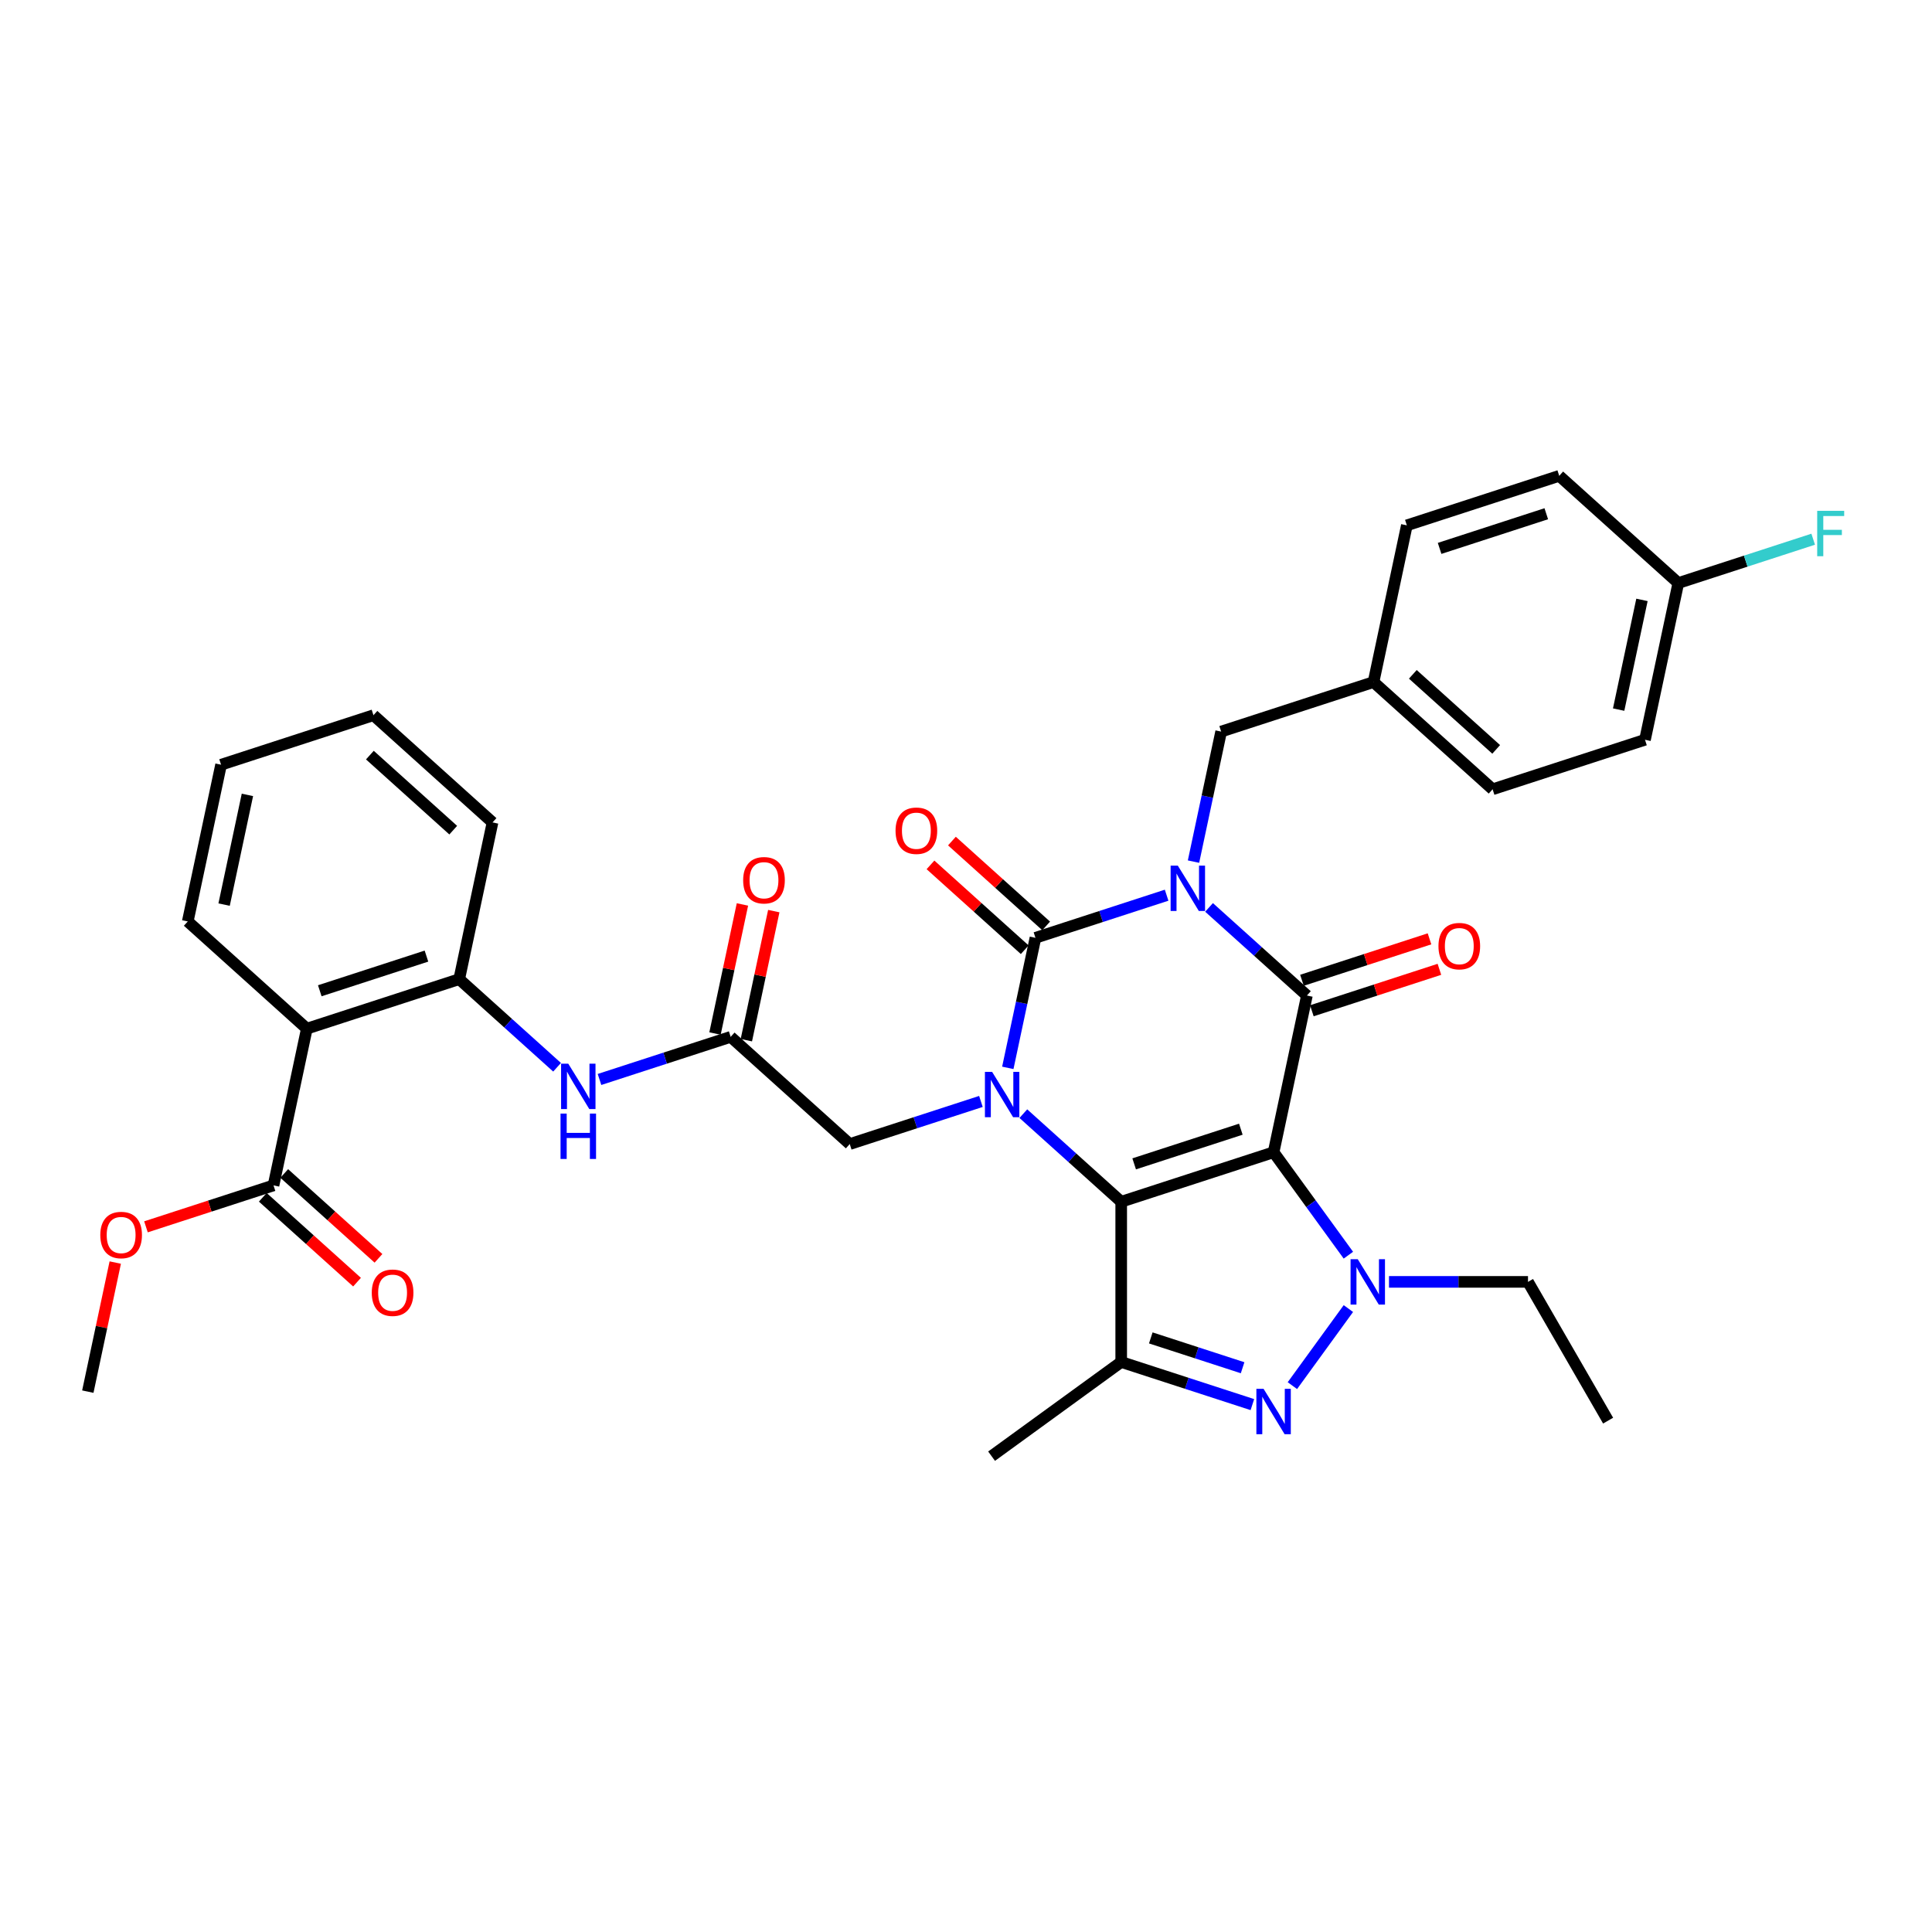 <?xml version='1.0' encoding='iso-8859-1'?>
<svg version='1.1' baseProfile='full'
              xmlns='http://www.w3.org/2000/svg'
                      xmlns:rdkit='http://www.rdkit.org/xml'
                      xmlns:xlink='http://www.w3.org/1999/xlink'
                  xml:space='preserve'
width='1000px' height='1000px' viewBox='0 0 1000 1000'>
<!-- END OF HEADER -->
<rect style='opacity:1.0;fill:#FFFFFF;stroke:none' width='1000' height='1000' x='0' y='0'> </rect>
<path class='bond-1' d='M 659.21,596.402 L 580.335,622.03' style='fill:none;fill-rule:evenodd;stroke:#000000;stroke-width:6px;stroke-linecap:butt;stroke-linejoin:miter;stroke-opacity:1' />
<path class='bond-1' d='M 642.253,584.472 L 587.04,602.411' style='fill:none;fill-rule:evenodd;stroke:#000000;stroke-width:6px;stroke-linecap:butt;stroke-linejoin:miter;stroke-opacity:1' />
<path class='bond-2' d='M 659.21,596.402 L 676.452,515.281' style='fill:none;fill-rule:evenodd;stroke:#000000;stroke-width:6px;stroke-linecap:butt;stroke-linejoin:miter;stroke-opacity:1' />
<path class='bond-5' d='M 659.21,596.402 L 678.564,623.042' style='fill:none;fill-rule:evenodd;stroke:#000000;stroke-width:6px;stroke-linecap:butt;stroke-linejoin:miter;stroke-opacity:1' />
<path class='bond-5' d='M 678.564,623.042 L 697.918,649.681' style='fill:none;fill-rule:evenodd;stroke:#0000FF;stroke-width:6px;stroke-linecap:butt;stroke-linejoin:miter;stroke-opacity:1' />
<path class='bond-0' d='M 625.801,469.674 L 651.127,492.478' style='fill:none;fill-rule:evenodd;stroke:#0000FF;stroke-width:6px;stroke-linecap:butt;stroke-linejoin:miter;stroke-opacity:1' />
<path class='bond-0' d='M 651.127,492.478 L 676.452,515.281' style='fill:none;fill-rule:evenodd;stroke:#000000;stroke-width:6px;stroke-linecap:butt;stroke-linejoin:miter;stroke-opacity:1' />
<path class='bond-4' d='M 603.84,463.355 L 569.893,474.385' style='fill:none;fill-rule:evenodd;stroke:#0000FF;stroke-width:6px;stroke-linecap:butt;stroke-linejoin:miter;stroke-opacity:1' />
<path class='bond-4' d='M 569.893,474.385 L 535.946,485.415' style='fill:none;fill-rule:evenodd;stroke:#000000;stroke-width:6px;stroke-linecap:butt;stroke-linejoin:miter;stroke-opacity:1' />
<path class='bond-14' d='M 617.757,445.971 L 624.91,412.318' style='fill:none;fill-rule:evenodd;stroke:#0000FF;stroke-width:6px;stroke-linecap:butt;stroke-linejoin:miter;stroke-opacity:1' />
<path class='bond-14' d='M 624.91,412.318 L 632.063,378.666' style='fill:none;fill-rule:evenodd;stroke:#000000;stroke-width:6px;stroke-linecap:butt;stroke-linejoin:miter;stroke-opacity:1' />
<path class='bond-3' d='M 580.335,622.03 L 555.009,599.227' style='fill:none;fill-rule:evenodd;stroke:#000000;stroke-width:6px;stroke-linecap:butt;stroke-linejoin:miter;stroke-opacity:1' />
<path class='bond-3' d='M 555.009,599.227 L 529.683,576.424' style='fill:none;fill-rule:evenodd;stroke:#0000FF;stroke-width:6px;stroke-linecap:butt;stroke-linejoin:miter;stroke-opacity:1' />
<path class='bond-7' d='M 580.335,622.03 L 580.335,704.964' style='fill:none;fill-rule:evenodd;stroke:#000000;stroke-width:6px;stroke-linecap:butt;stroke-linejoin:miter;stroke-opacity:1' />
<path class='bond-16' d='M 679.015,523.168 L 712.025,512.443' style='fill:none;fill-rule:evenodd;stroke:#000000;stroke-width:6px;stroke-linecap:butt;stroke-linejoin:miter;stroke-opacity:1' />
<path class='bond-16' d='M 712.025,512.443 L 745.035,501.717' style='fill:none;fill-rule:evenodd;stroke:#FF0000;stroke-width:6px;stroke-linecap:butt;stroke-linejoin:miter;stroke-opacity:1' />
<path class='bond-16' d='M 673.89,507.393 L 706.9,496.668' style='fill:none;fill-rule:evenodd;stroke:#000000;stroke-width:6px;stroke-linecap:butt;stroke-linejoin:miter;stroke-opacity:1' />
<path class='bond-16' d='M 706.9,496.668 L 739.91,485.942' style='fill:none;fill-rule:evenodd;stroke:#FF0000;stroke-width:6px;stroke-linecap:butt;stroke-linejoin:miter;stroke-opacity:1' />
<path class='bond-12' d='M 507.723,570.105 L 473.775,581.135' style='fill:none;fill-rule:evenodd;stroke:#0000FF;stroke-width:6px;stroke-linecap:butt;stroke-linejoin:miter;stroke-opacity:1' />
<path class='bond-12' d='M 473.775,581.135 L 439.828,592.165' style='fill:none;fill-rule:evenodd;stroke:#000000;stroke-width:6px;stroke-linecap:butt;stroke-linejoin:miter;stroke-opacity:1' />
<path class='bond-36' d='M 521.64,552.72 L 528.793,519.068' style='fill:none;fill-rule:evenodd;stroke:#0000FF;stroke-width:6px;stroke-linecap:butt;stroke-linejoin:miter;stroke-opacity:1' />
<path class='bond-36' d='M 528.793,519.068 L 535.946,485.415' style='fill:none;fill-rule:evenodd;stroke:#000000;stroke-width:6px;stroke-linecap:butt;stroke-linejoin:miter;stroke-opacity:1' />
<path class='bond-15' d='M 541.495,479.252 L 517.107,457.293' style='fill:none;fill-rule:evenodd;stroke:#000000;stroke-width:6px;stroke-linecap:butt;stroke-linejoin:miter;stroke-opacity:1' />
<path class='bond-15' d='M 517.107,457.293 L 492.718,435.333' style='fill:none;fill-rule:evenodd;stroke:#FF0000;stroke-width:6px;stroke-linecap:butt;stroke-linejoin:miter;stroke-opacity:1' />
<path class='bond-15' d='M 530.396,491.579 L 506.008,469.619' style='fill:none;fill-rule:evenodd;stroke:#000000;stroke-width:6px;stroke-linecap:butt;stroke-linejoin:miter;stroke-opacity:1' />
<path class='bond-15' d='M 506.008,469.619 L 481.619,447.659' style='fill:none;fill-rule:evenodd;stroke:#FF0000;stroke-width:6px;stroke-linecap:butt;stroke-linejoin:miter;stroke-opacity:1' />
<path class='bond-6' d='M 697.918,677.314 L 668.938,717.202' style='fill:none;fill-rule:evenodd;stroke:#0000FF;stroke-width:6px;stroke-linecap:butt;stroke-linejoin:miter;stroke-opacity:1' />
<path class='bond-19' d='M 718.937,663.497 L 754.914,663.497' style='fill:none;fill-rule:evenodd;stroke:#0000FF;stroke-width:6px;stroke-linecap:butt;stroke-linejoin:miter;stroke-opacity:1' />
<path class='bond-19' d='M 754.914,663.497 L 790.891,663.497' style='fill:none;fill-rule:evenodd;stroke:#000000;stroke-width:6px;stroke-linecap:butt;stroke-linejoin:miter;stroke-opacity:1' />
<path class='bond-35' d='M 648.229,727.024 L 614.282,715.994' style='fill:none;fill-rule:evenodd;stroke:#0000FF;stroke-width:6px;stroke-linecap:butt;stroke-linejoin:miter;stroke-opacity:1' />
<path class='bond-35' d='M 614.282,715.994 L 580.335,704.964' style='fill:none;fill-rule:evenodd;stroke:#000000;stroke-width:6px;stroke-linecap:butt;stroke-linejoin:miter;stroke-opacity:1' />
<path class='bond-35' d='M 643.171,707.94 L 619.408,700.219' style='fill:none;fill-rule:evenodd;stroke:#0000FF;stroke-width:6px;stroke-linecap:butt;stroke-linejoin:miter;stroke-opacity:1' />
<path class='bond-35' d='M 619.408,700.219 L 595.645,692.498' style='fill:none;fill-rule:evenodd;stroke:#000000;stroke-width:6px;stroke-linecap:butt;stroke-linejoin:miter;stroke-opacity:1' />
<path class='bond-21' d='M 580.335,704.964 L 513.24,753.711' style='fill:none;fill-rule:evenodd;stroke:#000000;stroke-width:6px;stroke-linecap:butt;stroke-linejoin:miter;stroke-opacity:1' />
<path class='bond-8' d='M 158.815,532.434 L 237.69,506.806' style='fill:none;fill-rule:evenodd;stroke:#000000;stroke-width:6px;stroke-linecap:butt;stroke-linejoin:miter;stroke-opacity:1' />
<path class='bond-8' d='M 165.521,512.815 L 220.733,494.875' style='fill:none;fill-rule:evenodd;stroke:#000000;stroke-width:6px;stroke-linecap:butt;stroke-linejoin:miter;stroke-opacity:1' />
<path class='bond-10' d='M 158.815,532.434 L 141.572,613.555' style='fill:none;fill-rule:evenodd;stroke:#000000;stroke-width:6px;stroke-linecap:butt;stroke-linejoin:miter;stroke-opacity:1' />
<path class='bond-25' d='M 158.815,532.434 L 97.183,476.94' style='fill:none;fill-rule:evenodd;stroke:#000000;stroke-width:6px;stroke-linecap:butt;stroke-linejoin:miter;stroke-opacity:1' />
<path class='bond-9' d='M 237.69,506.806 L 263.016,529.609' style='fill:none;fill-rule:evenodd;stroke:#000000;stroke-width:6px;stroke-linecap:butt;stroke-linejoin:miter;stroke-opacity:1' />
<path class='bond-9' d='M 263.016,529.609 L 288.341,552.412' style='fill:none;fill-rule:evenodd;stroke:#0000FF;stroke-width:6px;stroke-linecap:butt;stroke-linejoin:miter;stroke-opacity:1' />
<path class='bond-30' d='M 237.69,506.806 L 254.933,425.684' style='fill:none;fill-rule:evenodd;stroke:#000000;stroke-width:6px;stroke-linecap:butt;stroke-linejoin:miter;stroke-opacity:1' />
<path class='bond-17' d='M 136.023,619.718 L 160.411,641.678' style='fill:none;fill-rule:evenodd;stroke:#000000;stroke-width:6px;stroke-linecap:butt;stroke-linejoin:miter;stroke-opacity:1' />
<path class='bond-17' d='M 160.411,641.678 L 184.8,663.637' style='fill:none;fill-rule:evenodd;stroke:#FF0000;stroke-width:6px;stroke-linecap:butt;stroke-linejoin:miter;stroke-opacity:1' />
<path class='bond-17' d='M 147.122,607.392 L 171.51,629.352' style='fill:none;fill-rule:evenodd;stroke:#000000;stroke-width:6px;stroke-linecap:butt;stroke-linejoin:miter;stroke-opacity:1' />
<path class='bond-17' d='M 171.51,629.352 L 195.899,651.311' style='fill:none;fill-rule:evenodd;stroke:#FF0000;stroke-width:6px;stroke-linecap:butt;stroke-linejoin:miter;stroke-opacity:1' />
<path class='bond-22' d='M 141.572,613.555 L 108.562,624.281' style='fill:none;fill-rule:evenodd;stroke:#000000;stroke-width:6px;stroke-linecap:butt;stroke-linejoin:miter;stroke-opacity:1' />
<path class='bond-22' d='M 108.562,624.281 L 75.552,635.006' style='fill:none;fill-rule:evenodd;stroke:#FF0000;stroke-width:6px;stroke-linecap:butt;stroke-linejoin:miter;stroke-opacity:1' />
<path class='bond-11' d='M 378.196,536.671 L 439.828,592.165' style='fill:none;fill-rule:evenodd;stroke:#000000;stroke-width:6px;stroke-linecap:butt;stroke-linejoin:miter;stroke-opacity:1' />
<path class='bond-13' d='M 378.196,536.671 L 344.249,547.701' style='fill:none;fill-rule:evenodd;stroke:#000000;stroke-width:6px;stroke-linecap:butt;stroke-linejoin:miter;stroke-opacity:1' />
<path class='bond-13' d='M 344.249,547.701 L 310.302,558.731' style='fill:none;fill-rule:evenodd;stroke:#0000FF;stroke-width:6px;stroke-linecap:butt;stroke-linejoin:miter;stroke-opacity:1' />
<path class='bond-18' d='M 386.309,538.396 L 393.409,504.992' style='fill:none;fill-rule:evenodd;stroke:#000000;stroke-width:6px;stroke-linecap:butt;stroke-linejoin:miter;stroke-opacity:1' />
<path class='bond-18' d='M 393.409,504.992 L 400.509,471.588' style='fill:none;fill-rule:evenodd;stroke:#FF0000;stroke-width:6px;stroke-linecap:butt;stroke-linejoin:miter;stroke-opacity:1' />
<path class='bond-18' d='M 370.084,534.947 L 377.184,501.543' style='fill:none;fill-rule:evenodd;stroke:#000000;stroke-width:6px;stroke-linecap:butt;stroke-linejoin:miter;stroke-opacity:1' />
<path class='bond-18' d='M 377.184,501.543 L 384.285,468.14' style='fill:none;fill-rule:evenodd;stroke:#FF0000;stroke-width:6px;stroke-linecap:butt;stroke-linejoin:miter;stroke-opacity:1' />
<path class='bond-20' d='M 632.063,378.666 L 710.938,353.038' style='fill:none;fill-rule:evenodd;stroke:#000000;stroke-width:6px;stroke-linecap:butt;stroke-linejoin:miter;stroke-opacity:1' />
<path class='bond-32' d='M 790.891,663.497 L 832.357,735.32' style='fill:none;fill-rule:evenodd;stroke:#000000;stroke-width:6px;stroke-linecap:butt;stroke-linejoin:miter;stroke-opacity:1' />
<path class='bond-26' d='M 710.938,353.038 L 728.181,271.916' style='fill:none;fill-rule:evenodd;stroke:#000000;stroke-width:6px;stroke-linecap:butt;stroke-linejoin:miter;stroke-opacity:1' />
<path class='bond-27' d='M 710.938,353.038 L 772.57,408.532' style='fill:none;fill-rule:evenodd;stroke:#000000;stroke-width:6px;stroke-linecap:butt;stroke-linejoin:miter;stroke-opacity:1' />
<path class='bond-27' d='M 731.282,349.036 L 774.424,387.881' style='fill:none;fill-rule:evenodd;stroke:#000000;stroke-width:6px;stroke-linecap:butt;stroke-linejoin:miter;stroke-opacity:1' />
<path class='bond-31' d='M 59.655,653.497 L 52.555,686.901' style='fill:none;fill-rule:evenodd;stroke:#FF0000;stroke-width:6px;stroke-linecap:butt;stroke-linejoin:miter;stroke-opacity:1' />
<path class='bond-31' d='M 52.555,686.901 L 45.455,720.305' style='fill:none;fill-rule:evenodd;stroke:#000000;stroke-width:6px;stroke-linecap:butt;stroke-linejoin:miter;stroke-opacity:1' />
<path class='bond-23' d='M 868.688,301.782 L 851.445,382.904' style='fill:none;fill-rule:evenodd;stroke:#000000;stroke-width:6px;stroke-linecap:butt;stroke-linejoin:miter;stroke-opacity:1' />
<path class='bond-23' d='M 849.877,310.502 L 837.807,367.287' style='fill:none;fill-rule:evenodd;stroke:#000000;stroke-width:6px;stroke-linecap:butt;stroke-linejoin:miter;stroke-opacity:1' />
<path class='bond-24' d='M 868.688,301.782 L 903.597,290.439' style='fill:none;fill-rule:evenodd;stroke:#000000;stroke-width:6px;stroke-linecap:butt;stroke-linejoin:miter;stroke-opacity:1' />
<path class='bond-24' d='M 903.597,290.439 L 938.506,279.097' style='fill:none;fill-rule:evenodd;stroke:#33CCCC;stroke-width:6px;stroke-linecap:butt;stroke-linejoin:miter;stroke-opacity:1' />
<path class='bond-37' d='M 868.688,301.782 L 807.056,246.289' style='fill:none;fill-rule:evenodd;stroke:#000000;stroke-width:6px;stroke-linecap:butt;stroke-linejoin:miter;stroke-opacity:1' />
<path class='bond-38' d='M 97.183,476.94 L 114.426,395.819' style='fill:none;fill-rule:evenodd;stroke:#000000;stroke-width:6px;stroke-linecap:butt;stroke-linejoin:miter;stroke-opacity:1' />
<path class='bond-38' d='M 115.994,468.22 L 128.064,411.435' style='fill:none;fill-rule:evenodd;stroke:#000000;stroke-width:6px;stroke-linecap:butt;stroke-linejoin:miter;stroke-opacity:1' />
<path class='bond-28' d='M 728.181,271.916 L 807.056,246.289' style='fill:none;fill-rule:evenodd;stroke:#000000;stroke-width:6px;stroke-linecap:butt;stroke-linejoin:miter;stroke-opacity:1' />
<path class='bond-28' d='M 745.138,283.847 L 800.35,265.908' style='fill:none;fill-rule:evenodd;stroke:#000000;stroke-width:6px;stroke-linecap:butt;stroke-linejoin:miter;stroke-opacity:1' />
<path class='bond-29' d='M 772.57,408.532 L 851.445,382.904' style='fill:none;fill-rule:evenodd;stroke:#000000;stroke-width:6px;stroke-linecap:butt;stroke-linejoin:miter;stroke-opacity:1' />
<path class='bond-34' d='M 254.933,425.684 L 193.301,370.191' style='fill:none;fill-rule:evenodd;stroke:#000000;stroke-width:6px;stroke-linecap:butt;stroke-linejoin:miter;stroke-opacity:1' />
<path class='bond-34' d='M 234.589,429.687 L 191.447,390.841' style='fill:none;fill-rule:evenodd;stroke:#000000;stroke-width:6px;stroke-linecap:butt;stroke-linejoin:miter;stroke-opacity:1' />
<path class='bond-33' d='M 114.426,395.819 L 193.301,370.191' style='fill:none;fill-rule:evenodd;stroke:#000000;stroke-width:6px;stroke-linecap:butt;stroke-linejoin:miter;stroke-opacity:1' />
<path  class='atom-1' d='M 609.629 448.044
L 617.325 460.484
Q 618.088 461.711, 619.316 463.934
Q 620.543 466.157, 620.609 466.289
L 620.609 448.044
L 623.728 448.044
L 623.728 471.531
L 620.51 471.531
L 612.25 457.93
Q 611.288 456.337, 610.259 454.513
Q 609.264 452.688, 608.965 452.124
L 608.965 471.531
L 605.913 471.531
L 605.913 448.044
L 609.629 448.044
' fill='#0000FF'/>
<path  class='atom-4' d='M 513.511 554.793
L 521.208 567.234
Q 521.971 568.461, 523.198 570.684
Q 524.425 572.906, 524.492 573.039
L 524.492 554.793
L 527.61 554.793
L 527.61 578.28
L 524.392 578.28
L 516.132 564.679
Q 515.17 563.087, 514.142 561.262
Q 513.146 559.438, 512.848 558.874
L 512.848 578.28
L 509.796 578.28
L 509.796 554.793
L 513.511 554.793
' fill='#0000FF'/>
<path  class='atom-6' d='M 702.765 651.754
L 710.461 664.194
Q 711.224 665.421, 712.452 667.644
Q 713.679 669.867, 713.746 669.999
L 713.746 651.754
L 716.864 651.754
L 716.864 675.241
L 713.646 675.241
L 705.386 661.64
Q 704.424 660.047, 703.395 658.223
Q 702.4 656.398, 702.102 655.834
L 702.102 675.241
L 699.05 675.241
L 699.05 651.754
L 702.765 651.754
' fill='#0000FF'/>
<path  class='atom-7' d='M 654.018 718.849
L 661.714 731.289
Q 662.477 732.516, 663.705 734.739
Q 664.932 736.961, 664.998 737.094
L 664.998 718.849
L 668.117 718.849
L 668.117 742.336
L 664.899 742.336
L 656.639 728.734
Q 655.677 727.142, 654.648 725.318
Q 653.653 723.493, 653.354 722.929
L 653.354 742.336
L 650.302 742.336
L 650.302 718.849
L 654.018 718.849
' fill='#0000FF'/>
<path  class='atom-14' d='M 294.13 550.556
L 301.826 562.996
Q 302.589 564.223, 303.817 566.446
Q 305.044 568.669, 305.11 568.801
L 305.11 550.556
L 308.229 550.556
L 308.229 574.043
L 305.011 574.043
L 296.751 560.442
Q 295.789 558.849, 294.76 557.025
Q 293.765 555.2, 293.467 554.636
L 293.467 574.043
L 290.415 574.043
L 290.415 550.556
L 294.13 550.556
' fill='#0000FF'/>
<path  class='atom-14' d='M 290.133 576.391
L 293.317 576.391
L 293.317 586.377
L 305.326 586.377
L 305.326 576.391
L 308.511 576.391
L 308.511 599.878
L 305.326 599.878
L 305.326 589.03
L 293.317 589.03
L 293.317 599.878
L 290.133 599.878
L 290.133 576.391
' fill='#0000FF'/>
<path  class='atom-16' d='M 463.533 429.988
Q 463.533 424.349, 466.319 421.197
Q 469.106 418.046, 474.314 418.046
Q 479.522 418.046, 482.309 421.197
Q 485.095 424.349, 485.095 429.988
Q 485.095 435.694, 482.276 438.945
Q 479.456 442.163, 474.314 442.163
Q 469.139 442.163, 466.319 438.945
Q 463.533 435.727, 463.533 429.988
M 474.314 439.509
Q 477.897 439.509, 479.821 437.12
Q 481.778 434.699, 481.778 429.988
Q 481.778 425.377, 479.821 423.055
Q 477.897 420.7, 474.314 420.7
Q 470.731 420.7, 468.774 423.022
Q 466.85 425.344, 466.85 429.988
Q 466.85 434.732, 468.774 437.12
Q 470.731 439.509, 474.314 439.509
' fill='#FF0000'/>
<path  class='atom-17' d='M 744.546 489.719
Q 744.546 484.08, 747.332 480.928
Q 750.119 477.777, 755.327 477.777
Q 760.535 477.777, 763.322 480.928
Q 766.109 484.08, 766.109 489.719
Q 766.109 495.425, 763.289 498.676
Q 760.469 501.894, 755.327 501.894
Q 750.152 501.894, 747.332 498.676
Q 744.546 495.458, 744.546 489.719
M 755.327 499.24
Q 758.91 499.24, 760.834 496.852
Q 762.791 494.43, 762.791 489.719
Q 762.791 485.108, 760.834 482.786
Q 758.91 480.431, 755.327 480.431
Q 751.744 480.431, 749.787 482.753
Q 747.863 485.075, 747.863 489.719
Q 747.863 494.463, 749.787 496.852
Q 751.744 499.24, 755.327 499.24
' fill='#FF0000'/>
<path  class='atom-18' d='M 192.423 669.115
Q 192.423 663.476, 195.209 660.324
Q 197.996 657.173, 203.204 657.173
Q 208.412 657.173, 211.199 660.324
Q 213.985 663.476, 213.985 669.115
Q 213.985 674.821, 211.166 678.072
Q 208.346 681.29, 203.204 681.29
Q 198.029 681.29, 195.209 678.072
Q 192.423 674.854, 192.423 669.115
M 203.204 678.636
Q 206.787 678.636, 208.711 676.247
Q 210.668 673.826, 210.668 669.115
Q 210.668 664.504, 208.711 662.182
Q 206.787 659.826, 203.204 659.826
Q 199.621 659.826, 197.664 662.149
Q 195.74 664.471, 195.74 669.115
Q 195.74 673.859, 197.664 676.247
Q 199.621 678.636, 203.204 678.636
' fill='#FF0000'/>
<path  class='atom-19' d='M 384.658 455.616
Q 384.658 449.977, 387.444 446.825
Q 390.231 443.674, 395.439 443.674
Q 400.648 443.674, 403.434 446.825
Q 406.221 449.977, 406.221 455.616
Q 406.221 461.322, 403.401 464.573
Q 400.581 467.791, 395.439 467.791
Q 390.264 467.791, 387.444 464.573
Q 384.658 461.355, 384.658 455.616
M 395.439 465.137
Q 399.022 465.137, 400.946 462.748
Q 402.903 460.327, 402.903 455.616
Q 402.903 451.005, 400.946 448.683
Q 399.022 446.328, 395.439 446.328
Q 391.857 446.328, 389.899 448.65
Q 387.975 450.972, 387.975 455.616
Q 387.975 460.36, 389.899 462.748
Q 391.857 465.137, 395.439 465.137
' fill='#FF0000'/>
<path  class='atom-23' d='M 51.916 639.249
Q 51.916 633.61, 54.703 630.458
Q 57.489 627.307, 62.697 627.307
Q 67.906 627.307, 70.692 630.458
Q 73.479 633.61, 73.479 639.249
Q 73.479 644.955, 70.659 648.206
Q 67.839 651.424, 62.697 651.424
Q 57.522 651.424, 54.703 648.206
Q 51.916 644.988, 51.916 639.249
M 62.697 648.77
Q 66.28 648.77, 68.204 646.382
Q 70.162 643.96, 70.162 639.249
Q 70.162 634.638, 68.204 632.316
Q 66.28 629.961, 62.697 629.961
Q 59.115 629.961, 57.157 632.283
Q 55.233 634.605, 55.233 639.249
Q 55.233 643.993, 57.157 646.382
Q 59.115 648.77, 62.697 648.77
' fill='#FF0000'/>
<path  class='atom-25' d='M 940.579 264.411
L 954.545 264.411
L 954.545 267.098
L 943.731 267.098
L 943.731 274.23
L 953.351 274.23
L 953.351 276.95
L 943.731 276.95
L 943.731 287.898
L 940.579 287.898
L 940.579 264.411
' fill='#33CCCC'/>
</svg>
